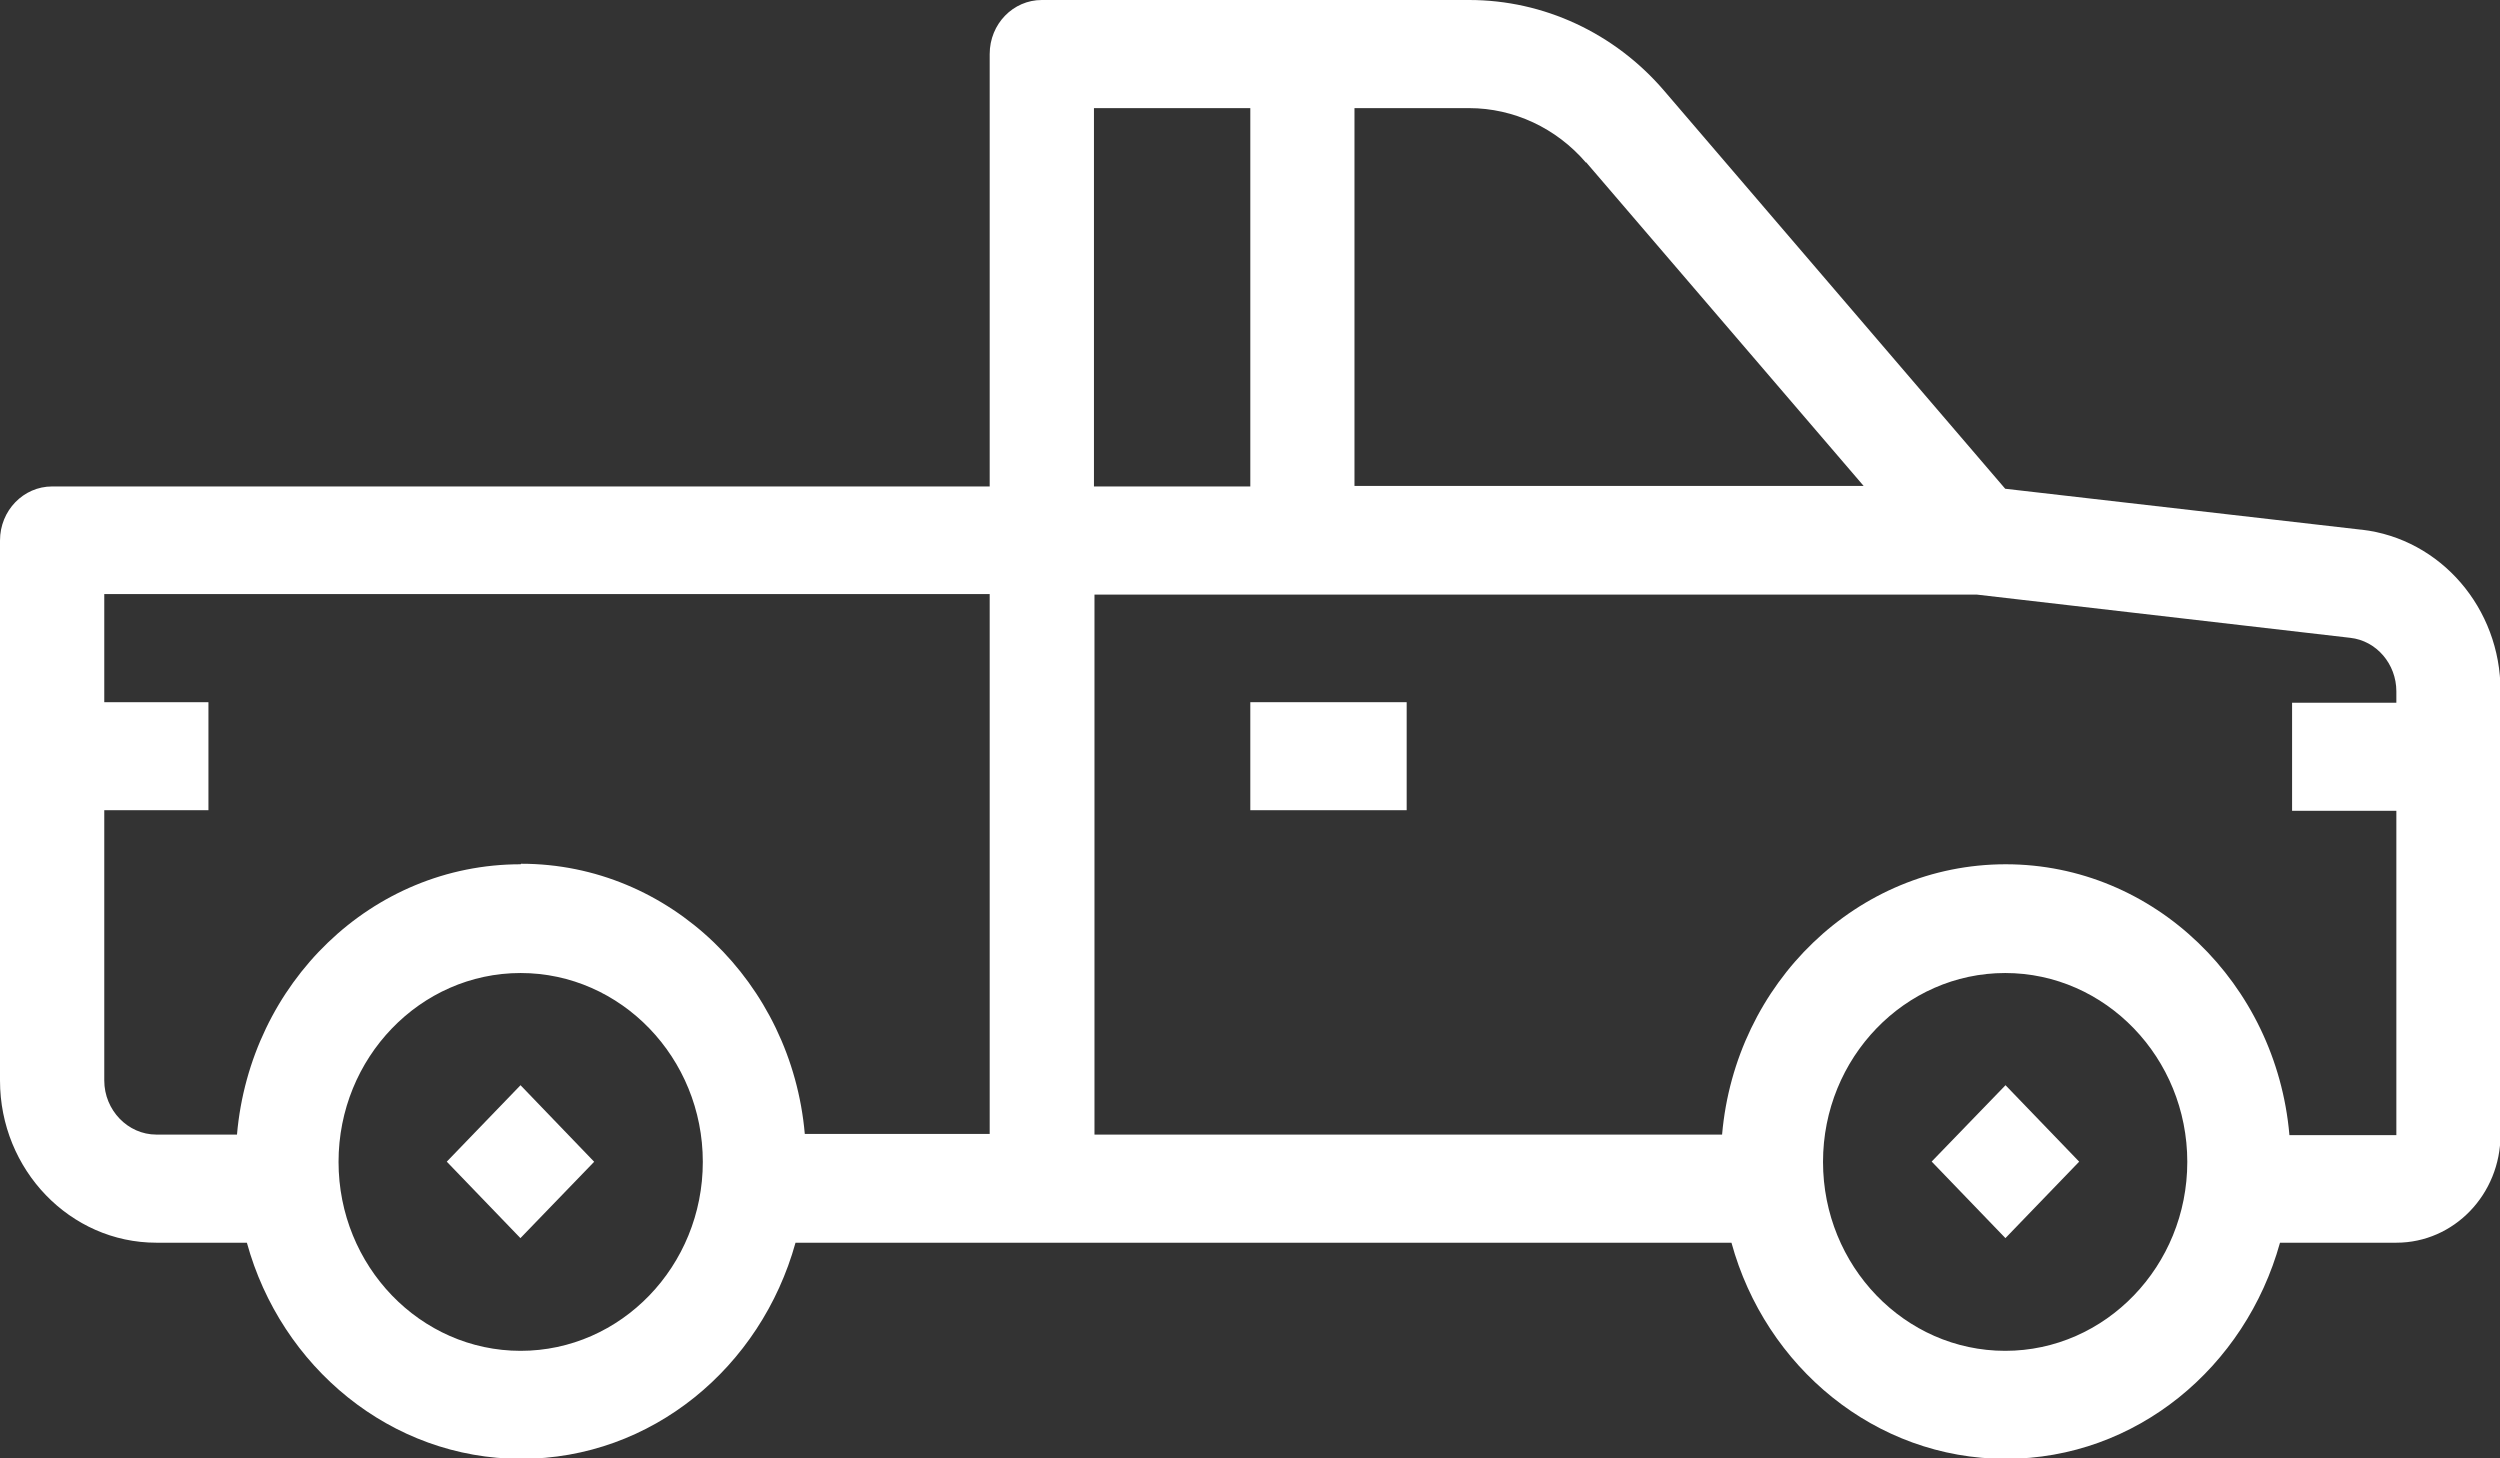 <?xml version="1.0" ?><svg width="24" height="14" viewBox="0 0 24 14" fill="none" xmlns="http://www.w3.org/2000/svg">
<rect x="0" y="0" width="24" height="14" fill="#333333" stroke="none"/>
<g clip-path="url(#clip0_58_994)">
<path d="M13.504 6.741H12.003V7.778H13.504V6.741Z" fill="white"/>
<path d="M19.253 10.418L18.544 11.151L19.252 11.886L19.96 11.152L19.253 10.418Z" fill="white"/>
<path d="M4.997 10.418L4.289 11.152L4.996 11.886L5.704 11.153L4.997 10.418Z" fill="white"/>
<path d="M22.668 5.085L19.25 4.692L15.974 0.869C15.5 0.317 14.82 0 14.104 0H10.001C9.727 0 9.501 0.229 9.501 0.519V4.67H0.5C0.226 4.67 0 4.9 0 5.189V10.373C0 11.231 0.674 11.93 1.501 11.93H2.37C2.697 13.121 3.75 14.005 5.003 14.005C6.257 14.005 7.305 13.126 7.637 11.93H16.622C16.948 13.121 18.001 14.005 19.255 14.005C20.508 14.005 21.556 13.126 21.888 11.93H23.005C23.558 11.93 24.005 11.466 24.005 10.892V6.631C24.005 5.839 23.431 5.173 22.673 5.085H22.668ZM15.226 1.557L17.891 4.665H13.003V1.038H14.104C14.531 1.038 14.941 1.229 15.226 1.562V1.557ZM10.502 1.038H12.003V4.67H10.502V1.038ZM4.998 12.968C4.034 12.968 3.25 12.154 3.25 11.154C3.25 10.155 4.034 9.341 4.998 9.341C5.962 9.341 6.747 10.155 6.747 11.154C6.747 12.154 5.962 12.968 4.998 12.968ZM4.998 8.297C3.566 8.297 2.402 9.439 2.275 10.892H1.501C1.227 10.892 1.001 10.657 1.001 10.373V7.778H2.001V6.741H1.001V5.703H9.501V10.886H7.726C7.6 9.439 6.431 8.292 5.003 8.292L4.998 8.297ZM19.25 12.968C18.286 12.968 17.501 12.154 17.501 11.154C17.501 10.155 18.286 9.341 19.25 9.341C20.213 9.341 20.998 10.155 20.998 11.154C20.998 12.154 20.213 12.968 19.25 12.968ZM21.978 10.892C21.851 9.444 20.682 8.297 19.255 8.297C17.828 8.297 16.658 9.439 16.532 10.892H10.507V5.708H18.976L22.562 6.123C22.815 6.151 23.005 6.375 23.005 6.637V6.746H22.004V7.784H23.005V10.897H21.978V10.892Z" fill="white"/>
</g>
<defs>
<clipPath id="clip0_58_994">
<rect width="24" height="14" fill="white"/>
</clipPath>
</defs>
</svg>
